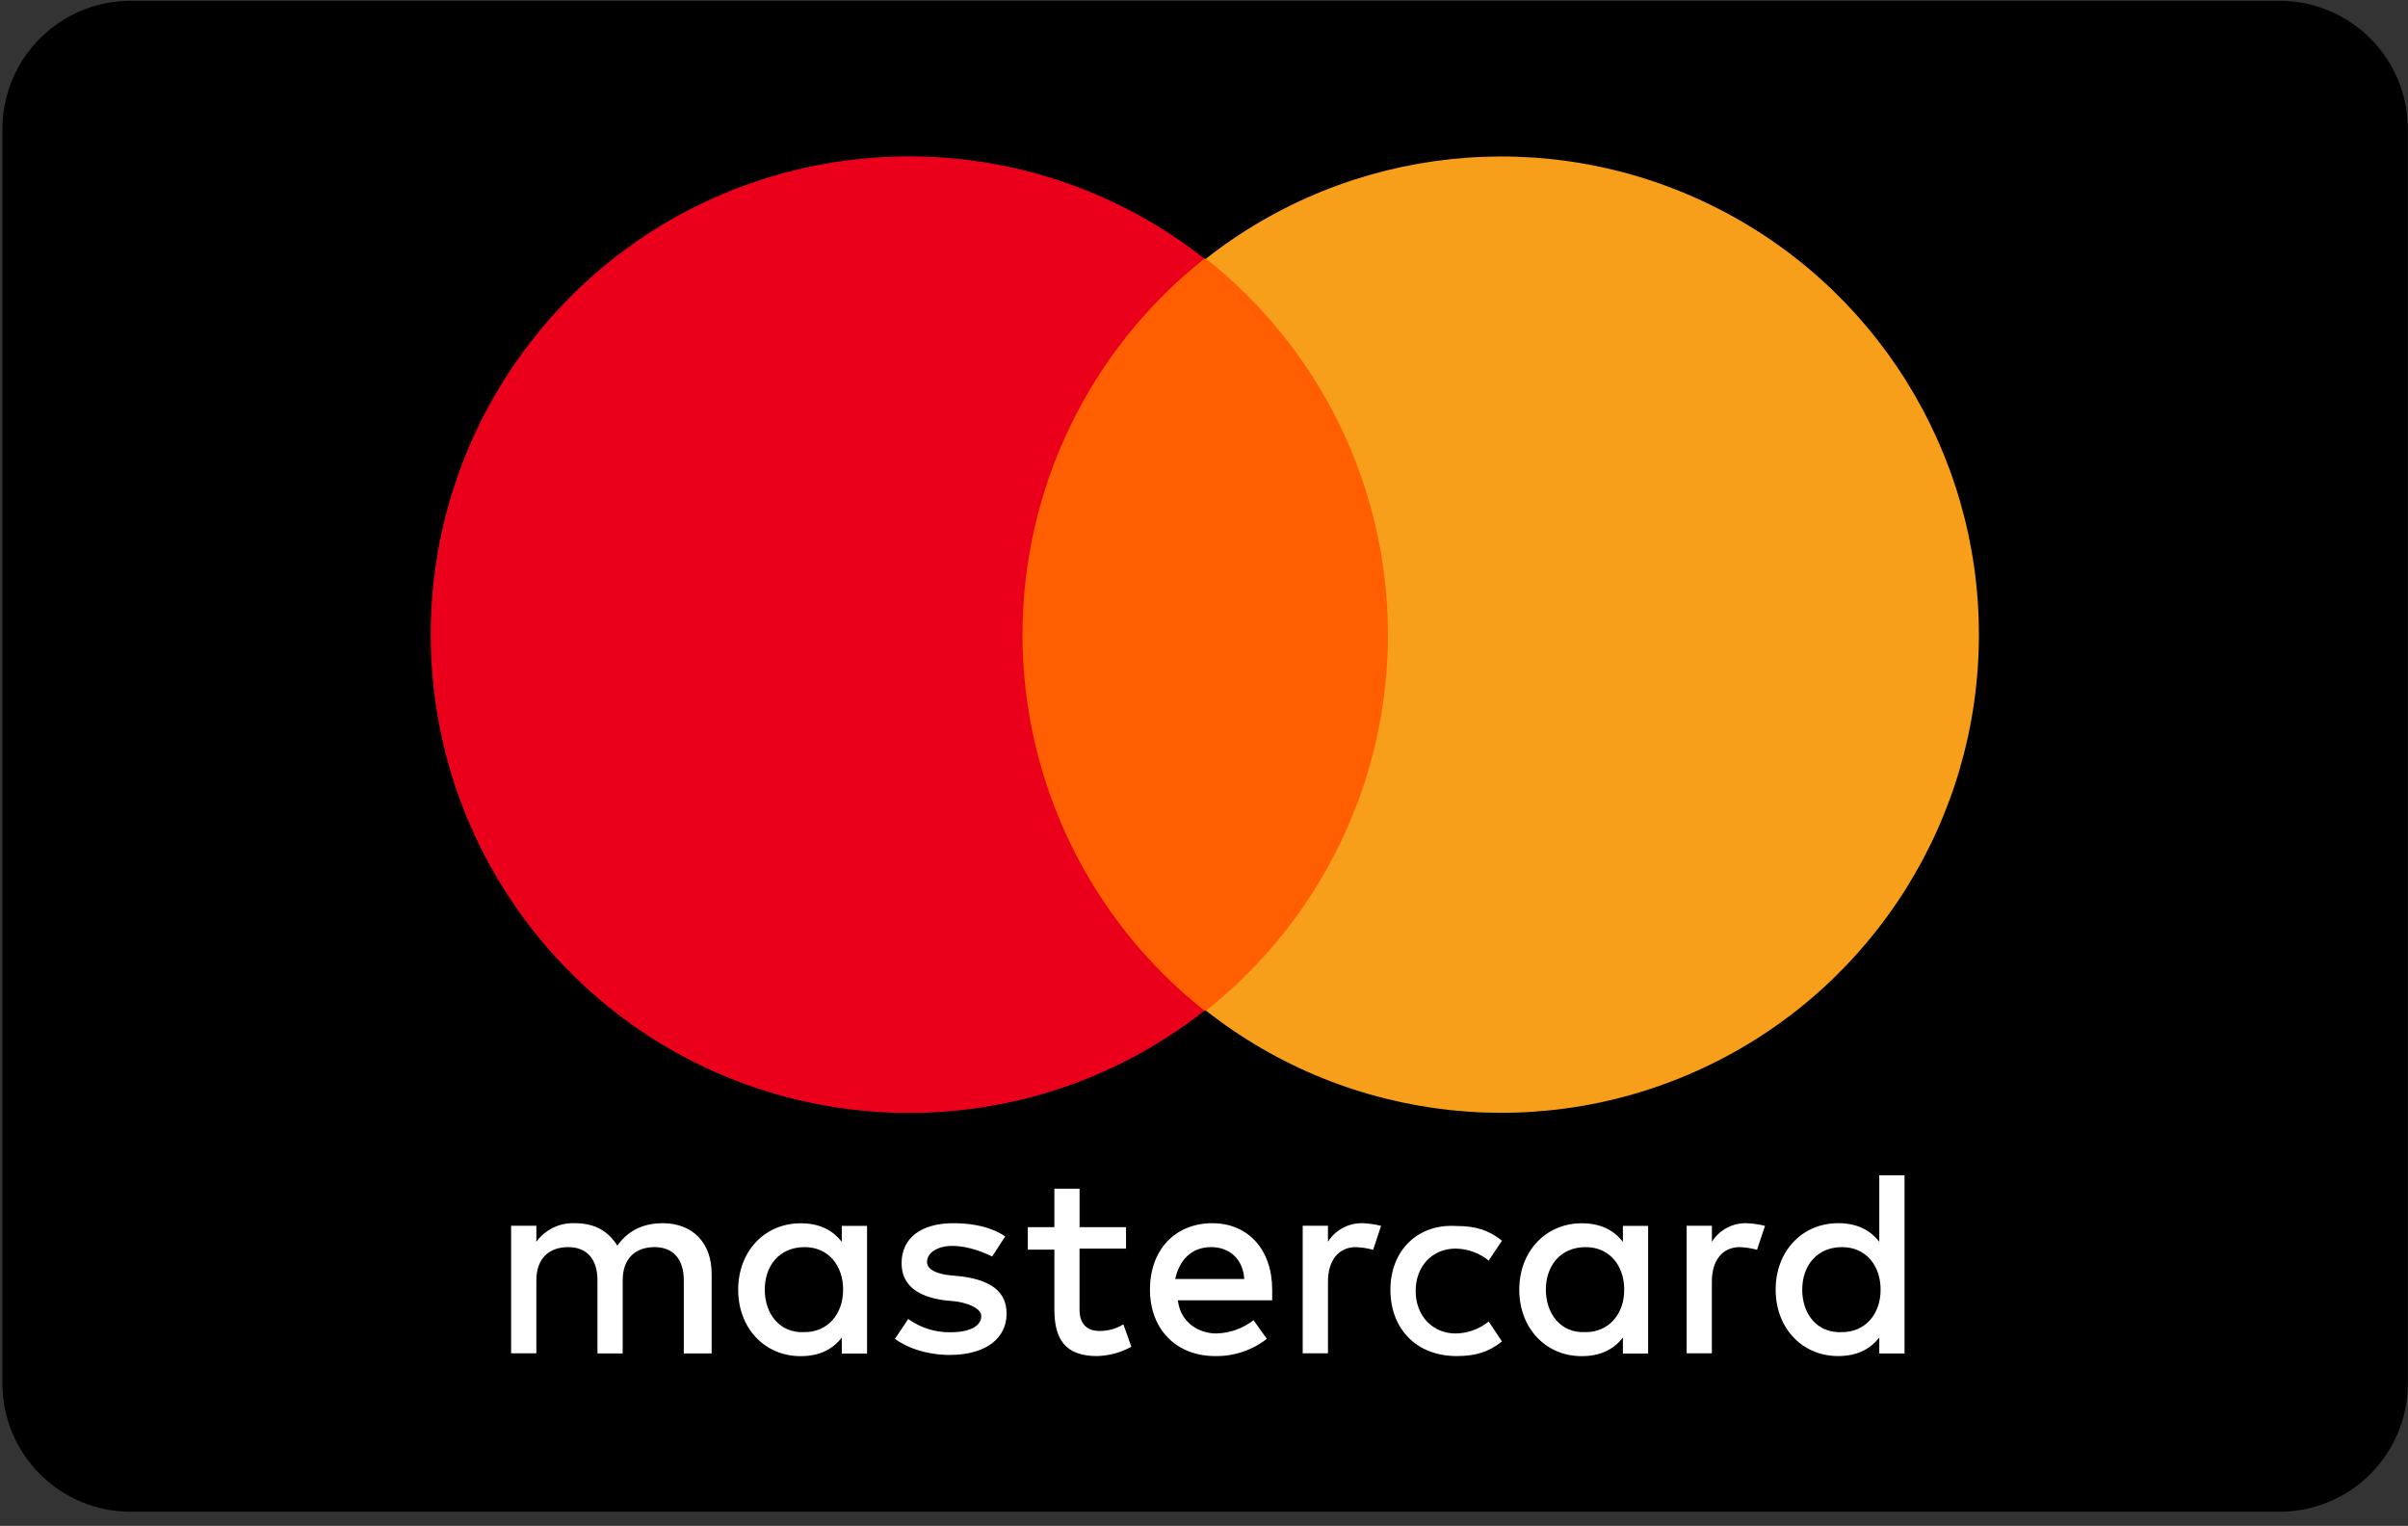 <svg width="161" height="102" viewBox="0 0 161 102" fill="none" xmlns="http://www.w3.org/2000/svg">
<rect x="0" y="0" width="161" height="102" fill="#333333" stroke="none"/>
<path d="M152.412 0.055H8.739C4.001 0.055 0.161 3.895 0.161 8.632V92.477C0.161 97.214 4.001 101.055 8.739 101.055H152.412C157.149 101.055 160.989 97.214 160.989 92.477V8.632C160.989 3.895 157.149 0.055 152.412 0.055Z" fill="black"/>
<path d="M47.58 90.472V85.143C47.58 83.099 46.336 81.768 44.294 81.768C43.222 81.768 42.075 82.124 41.275 83.269C40.653 82.291 39.774 81.768 38.434 81.768C37.422 81.724 36.455 82.191 35.861 83.011V81.939H34.173V90.465H35.861V85.587C35.861 84.086 36.748 83.367 37.992 83.367C39.236 83.367 39.946 84.167 39.946 85.587V90.472H41.633V85.587C41.633 84.086 42.521 83.367 43.765 83.367C45.008 83.367 45.718 84.167 45.718 85.587V90.472H47.58ZM75.289 82.034H72.18V79.46H70.496V82.034H68.721V83.534H70.496V87.54C70.496 89.494 71.206 90.65 73.338 90.65C74.145 90.633 74.936 90.419 75.643 90.028L75.109 88.527C74.63 88.826 74.074 88.98 73.509 88.971C72.621 88.971 72.178 88.437 72.178 87.549V83.466H75.287V82.044L75.289 82.034ZM91.097 81.768C90.162 81.747 89.285 82.219 88.788 83.011V81.939H87.1V90.465H88.788V85.677C88.788 84.255 89.498 83.367 90.653 83.367C91.043 83.383 91.43 83.443 91.807 83.545L92.341 81.946C91.934 81.843 91.517 81.783 91.097 81.768ZM67.207 82.655C66.319 82.034 65.075 81.768 63.744 81.768C61.612 81.768 60.281 82.745 60.281 84.433C60.281 85.855 61.258 86.653 63.122 86.921L64.01 87.008C64.987 87.186 65.609 87.542 65.609 87.986C65.609 88.608 64.9 89.058 63.566 89.058C62.547 89.079 61.55 88.768 60.724 88.171L59.837 89.502C61.081 90.39 62.59 90.575 63.482 90.575C65.97 90.575 67.301 89.421 67.301 87.821C67.301 86.32 66.229 85.602 64.37 85.334L63.482 85.246C62.682 85.158 61.981 84.89 61.981 84.358C61.981 83.736 62.691 83.286 63.669 83.286C64.741 83.286 65.8 83.73 66.334 83.996L67.207 82.655ZM92.963 86.209C92.963 88.782 94.651 90.65 97.404 90.65C98.648 90.65 99.535 90.384 100.423 89.672L99.535 88.34C98.907 88.849 98.125 89.131 97.316 89.14C95.815 89.14 94.651 87.986 94.651 86.299C94.651 84.611 95.8 83.466 97.316 83.466C98.125 83.475 98.907 83.757 99.535 84.266L100.423 82.934C99.535 82.224 98.648 81.956 97.404 81.956C94.739 81.778 92.963 83.644 92.963 86.219V86.209ZM81.062 81.768C78.574 81.768 76.887 83.543 76.887 86.209C76.887 88.874 78.662 90.65 81.238 90.65C82.49 90.676 83.714 90.268 84.701 89.496L83.813 88.252C83.099 88.805 82.228 89.116 81.326 89.14C80.172 89.14 78.928 88.43 78.752 86.921H85.059V86.211C85.059 83.545 83.459 81.77 81.062 81.77V81.768ZM80.974 83.367C82.218 83.367 83.105 84.167 83.193 85.499H78.576C78.842 84.255 79.649 83.367 80.974 83.367ZM57.971 86.209V81.946H56.283V83.018C55.662 82.218 54.782 81.774 53.53 81.774C51.133 81.774 49.355 83.64 49.355 86.215C49.355 88.79 51.131 90.656 53.53 90.656C54.774 90.656 55.662 90.212 56.283 89.412V90.484H57.971V86.209ZM51.133 86.209C51.133 84.609 52.111 83.367 53.798 83.367C55.398 83.367 56.371 84.611 56.371 86.209C56.371 87.896 55.299 89.05 53.798 89.05C52.111 89.138 51.133 87.806 51.133 86.209ZM116.768 81.768C115.833 81.747 114.955 82.219 114.458 83.011V81.939H112.771V90.465H114.456V85.677C114.456 84.255 115.166 83.367 116.322 83.367C116.712 83.383 117.099 83.443 117.475 83.545L118.009 81.946C117.602 81.843 117.185 81.783 116.766 81.768H116.768ZM110.195 86.209V81.946H108.508V83.018C107.886 82.218 107.007 81.774 105.754 81.774C103.357 81.774 101.579 83.64 101.579 86.215C101.579 88.79 103.355 90.656 105.754 90.656C106.998 90.656 107.886 90.212 108.508 89.412V90.484H110.195V86.209ZM103.357 86.209C103.357 84.609 104.335 83.367 106.022 83.367C107.622 83.367 108.595 84.611 108.595 86.209C108.595 87.896 107.523 89.05 106.022 89.05C104.335 89.138 103.357 87.806 103.357 86.209ZM127.337 86.209V78.57H125.65V83.011C125.028 82.212 124.149 81.768 122.896 81.768C120.499 81.768 118.721 83.633 118.721 86.209C118.721 88.784 120.497 90.65 122.896 90.65C124.14 90.65 125.028 90.206 125.65 89.406V90.478H127.337V86.209ZM120.499 86.209C120.499 84.609 121.477 83.367 123.164 83.367C124.764 83.367 125.738 84.611 125.738 86.209C125.738 87.896 124.665 89.05 123.164 89.05C121.475 89.14 120.497 87.808 120.497 86.209H120.499Z" fill="white"/>
<path d="M96.072 17.289H65.253V67.558H96.072V17.289Z" fill="#FF5F00"/>
<path d="M68.363 42.426C68.365 32.629 72.847 23.371 80.53 17.292C67.422 6.986 48.594 8.484 37.281 20.733C25.968 32.983 25.968 51.87 37.281 64.119C48.594 76.368 67.422 77.867 80.53 67.56C72.847 61.482 68.365 52.223 68.363 42.426Z" fill="#EB001B"/>
<path d="M132.31 42.425C132.319 54.658 125.34 65.821 114.339 71.171C103.339 76.522 90.248 75.119 80.631 67.559C88.316 61.482 92.798 52.222 92.798 42.425C92.798 32.627 88.316 23.368 80.631 17.291C90.248 9.731 103.339 8.328 114.339 13.678C125.34 19.028 132.319 30.192 132.31 42.425Z" fill="#F79E1B"/>
</svg>
